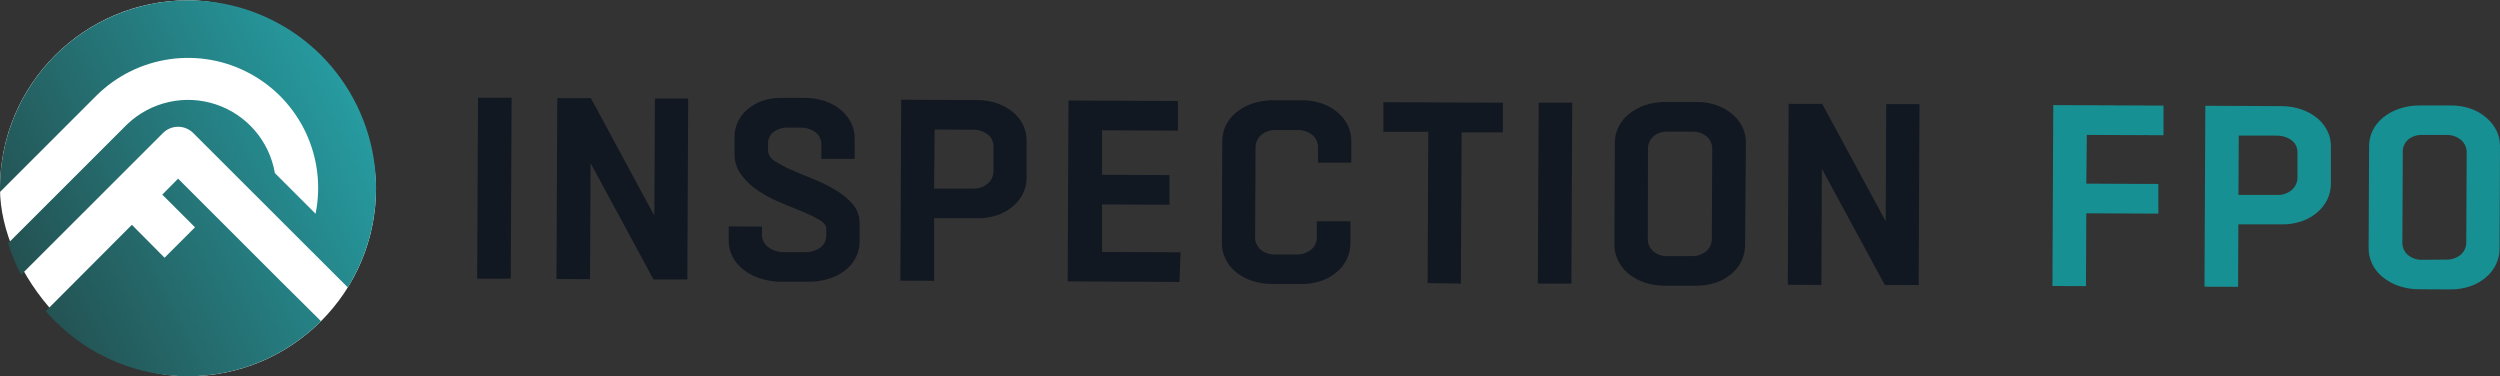 <svg width="339" height="51" viewBox="0 0 339 51" fill="none" xmlns="http://www.w3.org/2000/svg">
<rect x="0" y="0" width="339" height="51" fill="#333333" stroke="none"/>
<g clip-path="url(#clip0_24_30)">
<path d="M64.706 37.789L64.82 13.251H69.373L69.259 37.782L64.706 37.789Z" fill="#121821"/>
<path d="M75.455 37.836L75.569 13.305H80.122L88.731 29.257L88.805 13.365H93.318L93.204 37.896H88.617L80.082 22.112L80.008 37.856L75.455 37.836Z" fill="#121821"/>
<path d="M103.322 30.718V31.703C103.303 32.056 103.373 32.407 103.526 32.726C103.678 33.044 103.908 33.319 104.194 33.526C104.801 33.973 105.538 34.208 106.292 34.197H109.022C109.775 34.226 110.519 34.03 111.161 33.634C111.452 33.436 111.686 33.166 111.841 32.849C111.995 32.533 112.063 32.182 112.039 31.831V31.026C112.039 30.584 111.73 30.182 111.114 29.813C110.373 29.391 109.604 29.02 108.814 28.701L105.823 27.467C104.78 27.034 103.781 26.502 102.839 25.879C101.946 25.295 101.16 24.56 100.519 23.707C99.89 22.858 99.567 21.821 99.601 20.765V18.526C99.602 17.843 99.753 17.168 100.043 16.549C100.344 15.902 100.778 15.327 101.317 14.86C101.908 14.347 102.59 13.951 103.329 13.693C104.19 13.393 105.099 13.249 106.011 13.271H109.089C110.065 13.26 111.036 13.419 111.958 13.74C112.738 14.012 113.461 14.426 114.091 14.96C114.653 15.44 115.109 16.031 115.432 16.696C115.732 17.324 115.89 18.011 115.894 18.707V21.542H111.375V19.699C111.397 19.361 111.336 19.023 111.197 18.715C111.058 18.406 110.845 18.136 110.577 17.929C109.991 17.511 109.286 17.293 108.566 17.306H106.815C106.139 17.279 105.473 17.479 104.925 17.876C104.667 18.067 104.461 18.318 104.325 18.609C104.19 18.899 104.128 19.218 104.147 19.538V20.416C104.165 20.712 104.259 20.998 104.42 21.247C104.58 21.496 104.803 21.699 105.065 21.837C105.798 22.308 106.57 22.716 107.372 23.057C108.293 23.459 109.29 23.877 110.363 24.31C111.395 24.726 112.393 25.224 113.346 25.798C114.215 26.303 114.993 26.951 115.646 27.715C116.254 28.423 116.579 29.33 116.558 30.262V32.816C116.561 33.542 116.391 34.259 116.062 34.907C115.726 35.571 115.25 36.154 114.667 36.616C114.01 37.137 113.262 37.533 112.461 37.782C111.514 38.081 110.524 38.223 109.531 38.205H106.031C105.004 38.214 103.983 38.055 103.007 37.736C102.176 37.464 101.401 37.044 100.72 36.496C100.12 36.017 99.633 35.413 99.292 34.726C98.973 34.078 98.808 33.364 98.809 32.642V30.698L103.322 30.718Z" fill="#121821"/>
<path d="M122.09 38.051L122.204 13.519L132.43 13.566C133.404 13.555 134.373 13.714 135.293 14.035C136.059 14.31 136.771 14.716 137.398 15.235C137.963 15.707 138.42 16.295 138.739 16.958C139.04 17.586 139.198 18.272 139.202 18.968V24.183C139.199 24.879 139.041 25.566 138.739 26.194C138.418 26.861 137.961 27.454 137.398 27.936C136.787 28.47 136.079 28.881 135.313 29.15C134.413 29.464 133.464 29.614 132.51 29.592H126.67V38.077L122.09 38.051ZM126.737 17.567L126.67 25.57H131.994C132.681 25.595 133.353 25.369 133.885 24.934C134.145 24.724 134.356 24.459 134.499 24.157C134.643 23.855 134.718 23.525 134.716 23.191V19.92C134.732 19.587 134.666 19.255 134.522 18.955C134.378 18.654 134.161 18.394 133.892 18.198C133.304 17.784 132.599 17.57 131.88 17.588L126.737 17.567Z" fill="#121821"/>
<path d="M159.935 38.232L144.774 38.158L144.888 13.626L159.734 13.693V17.715L149.441 17.668V23.7L158.58 23.741V27.762L149.441 27.722V34.163L160.082 34.21L159.935 38.232Z" fill="#121821"/>
<path d="M183.115 30.008V33.017C183.116 33.735 182.958 34.445 182.652 35.095C182.337 35.772 181.88 36.373 181.311 36.858C180.686 37.391 179.968 37.804 179.193 38.077C178.284 38.386 177.329 38.533 176.37 38.513H172.588C171.594 38.525 170.605 38.366 169.664 38.044C168.869 37.768 168.131 37.35 167.485 36.811C166.916 36.321 166.459 35.715 166.144 35.034C165.833 34.384 165.674 33.671 165.681 32.95L165.742 19.055C165.747 18.34 165.912 17.635 166.225 16.991C166.562 16.319 167.037 15.725 167.619 15.248C168.272 14.716 169.014 14.306 169.812 14.035C170.753 13.72 171.743 13.57 172.735 13.593H176.517C177.476 13.582 178.43 13.741 179.333 14.062C180.109 14.335 180.826 14.754 181.446 15.295C182.014 15.777 182.471 16.376 182.787 17.051C183.086 17.698 183.239 18.403 183.236 19.116V22.058H178.716V20.094C178.738 19.749 178.677 19.404 178.538 19.086C178.399 18.769 178.187 18.49 177.919 18.271C177.369 17.844 176.69 17.619 175.994 17.634H172.983C172.3 17.608 171.629 17.826 171.093 18.251C170.824 18.464 170.608 18.737 170.462 19.047C170.317 19.358 170.246 19.698 170.254 20.041L170.194 32.012C170.168 32.351 170.22 32.692 170.347 33.008C170.473 33.325 170.671 33.607 170.925 33.835C171.452 34.277 172.121 34.515 172.809 34.505H175.82C176.516 34.523 177.197 34.303 177.751 33.882C178.021 33.665 178.236 33.388 178.377 33.072C178.518 32.756 178.582 32.411 178.562 32.065V30.001L183.115 30.008Z" fill="#121821"/>
<path d="M193.582 38.386L193.676 17.876H187.588V13.854L203.794 13.928V17.95H198.195L198.095 38.459L193.582 38.386Z" fill="#121821"/>
<path d="M208.528 38.453L208.649 13.921H213.195L213.081 38.459L208.528 38.453Z" fill="#121821"/>
<path d="M225.828 38.748C224.834 38.759 223.845 38.6 222.904 38.279C222.106 38.002 221.365 37.581 220.718 37.038C220.149 36.552 219.692 35.948 219.377 35.269C219.067 34.618 218.907 33.906 218.908 33.184L218.975 19.29C218.98 18.575 219.145 17.869 219.458 17.226C219.793 16.554 220.266 15.96 220.846 15.483C221.5 14.95 222.245 14.539 223.045 14.27C223.987 13.954 224.976 13.804 225.969 13.827H230.066C231.018 13.816 231.965 13.975 232.862 14.297C233.631 14.576 234.342 14.994 234.96 15.53C235.525 16.016 235.981 16.614 236.302 17.286C236.601 17.933 236.752 18.638 236.744 19.35L236.637 33.265C236.632 33.985 236.471 34.696 236.167 35.349C235.852 36.025 235.395 36.624 234.826 37.105C234.206 37.631 233.495 38.037 232.728 38.305C231.826 38.614 230.877 38.762 229.925 38.741L225.828 38.748ZM229.415 34.726C230.105 34.745 230.78 34.525 231.326 34.103C231.594 33.882 231.806 33.602 231.945 33.284C232.084 32.966 232.145 32.619 232.124 32.273L232.178 20.302C232.201 19.959 232.143 19.614 232.008 19.297C231.872 18.98 231.664 18.7 231.4 18.479C230.858 18.053 230.185 17.828 229.496 17.842H226.143C225.457 17.816 224.784 18.034 224.245 18.459C223.985 18.682 223.779 18.961 223.644 19.276C223.51 19.591 223.449 19.933 223.468 20.275L223.441 32.273C223.417 32.615 223.474 32.959 223.606 33.275C223.739 33.592 223.944 33.873 224.205 34.096C224.737 34.527 225.405 34.752 226.089 34.733L229.415 34.726Z" fill="#121821"/>
<path d="M242.424 38.614L242.538 14.082H247.09L255.7 30.008L255.774 14.122H260.286L260.173 38.654H255.586L247.044 22.889L246.976 38.64L242.424 38.614Z" fill="#121821"/>
<path d="M278.31 38.781L278.424 14.25L293.37 14.317V18.338L282.977 18.291L282.903 24.9L292.673 24.947V28.969L282.903 28.922L282.856 38.795L278.31 38.781Z" fill="#179093"/>
<path d="M298.929 38.875L299.043 14.344L309.269 14.39C310.245 14.38 311.216 14.539 312.139 14.86C312.913 15.129 313.633 15.535 314.264 16.059C314.83 16.53 315.288 17.118 315.605 17.782C315.913 18.407 316.071 19.096 316.068 19.793V25.007C316.06 25.704 315.9 26.39 315.599 27.018C315.279 27.688 314.822 28.284 314.258 28.767C313.645 29.3 312.938 29.712 312.172 29.981C311.272 30.295 310.323 30.445 309.369 30.423H303.522L303.482 38.888L298.929 38.875ZM303.576 18.392L303.536 26.435H308.86C309.553 26.452 310.228 26.213 310.757 25.765C311.012 25.548 311.214 25.276 311.349 24.969C311.484 24.663 311.547 24.33 311.535 23.995V20.724C311.552 20.392 311.486 20.061 311.343 19.76C311.201 19.459 310.985 19.199 310.717 19.002C310.129 18.588 309.424 18.374 308.706 18.392H303.576Z" fill="#179093"/>
<path d="M328.131 39.224C327.137 39.235 326.148 39.076 325.207 38.754C324.41 38.475 323.67 38.055 323.021 37.514C322.441 37.03 321.972 36.427 321.647 35.745C321.342 35.092 321.184 34.381 321.184 33.66L321.251 19.766C321.252 19.05 321.418 18.344 321.734 17.701C322.067 17.028 322.54 16.434 323.122 15.959C323.776 15.425 324.521 15.014 325.321 14.746C326.263 14.43 327.252 14.28 328.245 14.303H332.342C333.294 14.293 334.241 14.452 335.138 14.773C335.903 15.057 336.608 15.482 337.216 16.026C337.781 16.512 338.237 17.11 338.558 17.782C338.858 18.428 339.009 19.134 339 19.846L338.94 33.741C338.935 34.459 338.775 35.168 338.47 35.819C338.153 36.495 337.696 37.095 337.129 37.581C336.505 38.112 335.789 38.525 335.017 38.801C334.118 39.109 333.172 39.259 332.221 39.244L328.131 39.224ZM331.718 35.202C332.408 35.22 333.083 35 333.629 34.579C333.895 34.36 334.106 34.081 334.245 33.766C334.383 33.45 334.446 33.106 334.427 32.762L334.481 20.791C334.504 20.448 334.446 20.104 334.31 19.787C334.175 19.47 333.967 19.189 333.703 18.968C333.167 18.527 332.493 18.29 331.799 18.298H328.446C327.76 18.271 327.087 18.49 326.548 18.915C326.292 19.146 326.092 19.433 325.965 19.754C325.839 20.075 325.788 20.421 325.817 20.765L325.764 32.735C325.736 33.075 325.787 33.415 325.913 33.732C326.038 34.048 326.235 34.331 326.488 34.559C327.017 35.002 327.689 35.239 328.379 35.229L331.718 35.202Z" fill="#179093"/>
<rect x="-0.002" y="0.046" width="50.994" height="50.973" rx="25.487" fill="white"/>
<path d="M43.522 43.547C41.155 45.915 38.345 47.795 35.251 49.077C32.157 50.359 28.841 51.019 25.491 51.019C22.142 51.019 18.826 50.359 15.732 49.077C12.638 47.795 9.827 45.915 7.461 43.547C7.125 43.218 6.79 42.877 6.509 42.541L6.2 42.193L17.881 30.485L22.313 34.949L26.444 30.82L22.005 26.391L24.15 24.226L37.923 37.991L43.522 43.547ZM43.522 7.472C47.592 11.544 50.166 16.871 50.825 22.589C51.485 28.306 50.192 34.079 47.156 38.969L26.209 18.047C25.939 17.775 25.619 17.559 25.265 17.412C24.912 17.265 24.533 17.189 24.15 17.189C23.767 17.189 23.388 17.265 23.035 17.412C22.682 17.559 22.361 17.775 22.092 18.047V18.047L2.854 37.267C2.14 35.897 1.554 34.463 1.104 32.985V32.985L17.123 16.975L17.304 16.801C18.875 15.319 20.82 14.29 22.93 13.825C25.04 13.36 27.236 13.476 29.286 14.16C31.335 14.845 33.16 16.072 34.567 17.711C35.973 19.35 36.908 21.34 37.273 23.469V23.469L42.791 28.984C43.542 25.279 43.083 21.431 41.48 18.008C39.876 14.584 37.215 11.766 33.887 9.969C30.559 8.172 26.742 7.492 22.998 8.028C19.254 8.564 15.782 10.289 13.093 12.947V12.947L0.004 26.029C-0.091 20.95 1.334 15.958 4.096 11.693C6.857 7.429 10.83 4.085 15.505 2.092C20.18 0.098 25.345 -0.455 30.336 0.504C35.328 1.463 39.919 3.889 43.522 7.472V7.472Z" fill="url(#paint0_linear_24_30)"/>
</g>
<defs>
<linearGradient id="paint0_linear_24_30" x1="54.646" y1="5.696" x2="-4.012" y2="34.874" gradientUnits="userSpaceOnUse">
<stop stop-color="#26A9AF"/>
<stop offset="1" stop-color="#244A4A"/>
</linearGradient>
<clipPath id="clip0_24_30">
<rect width="339" height="51" fill="white"/>
</clipPath>
</defs>
</svg>
